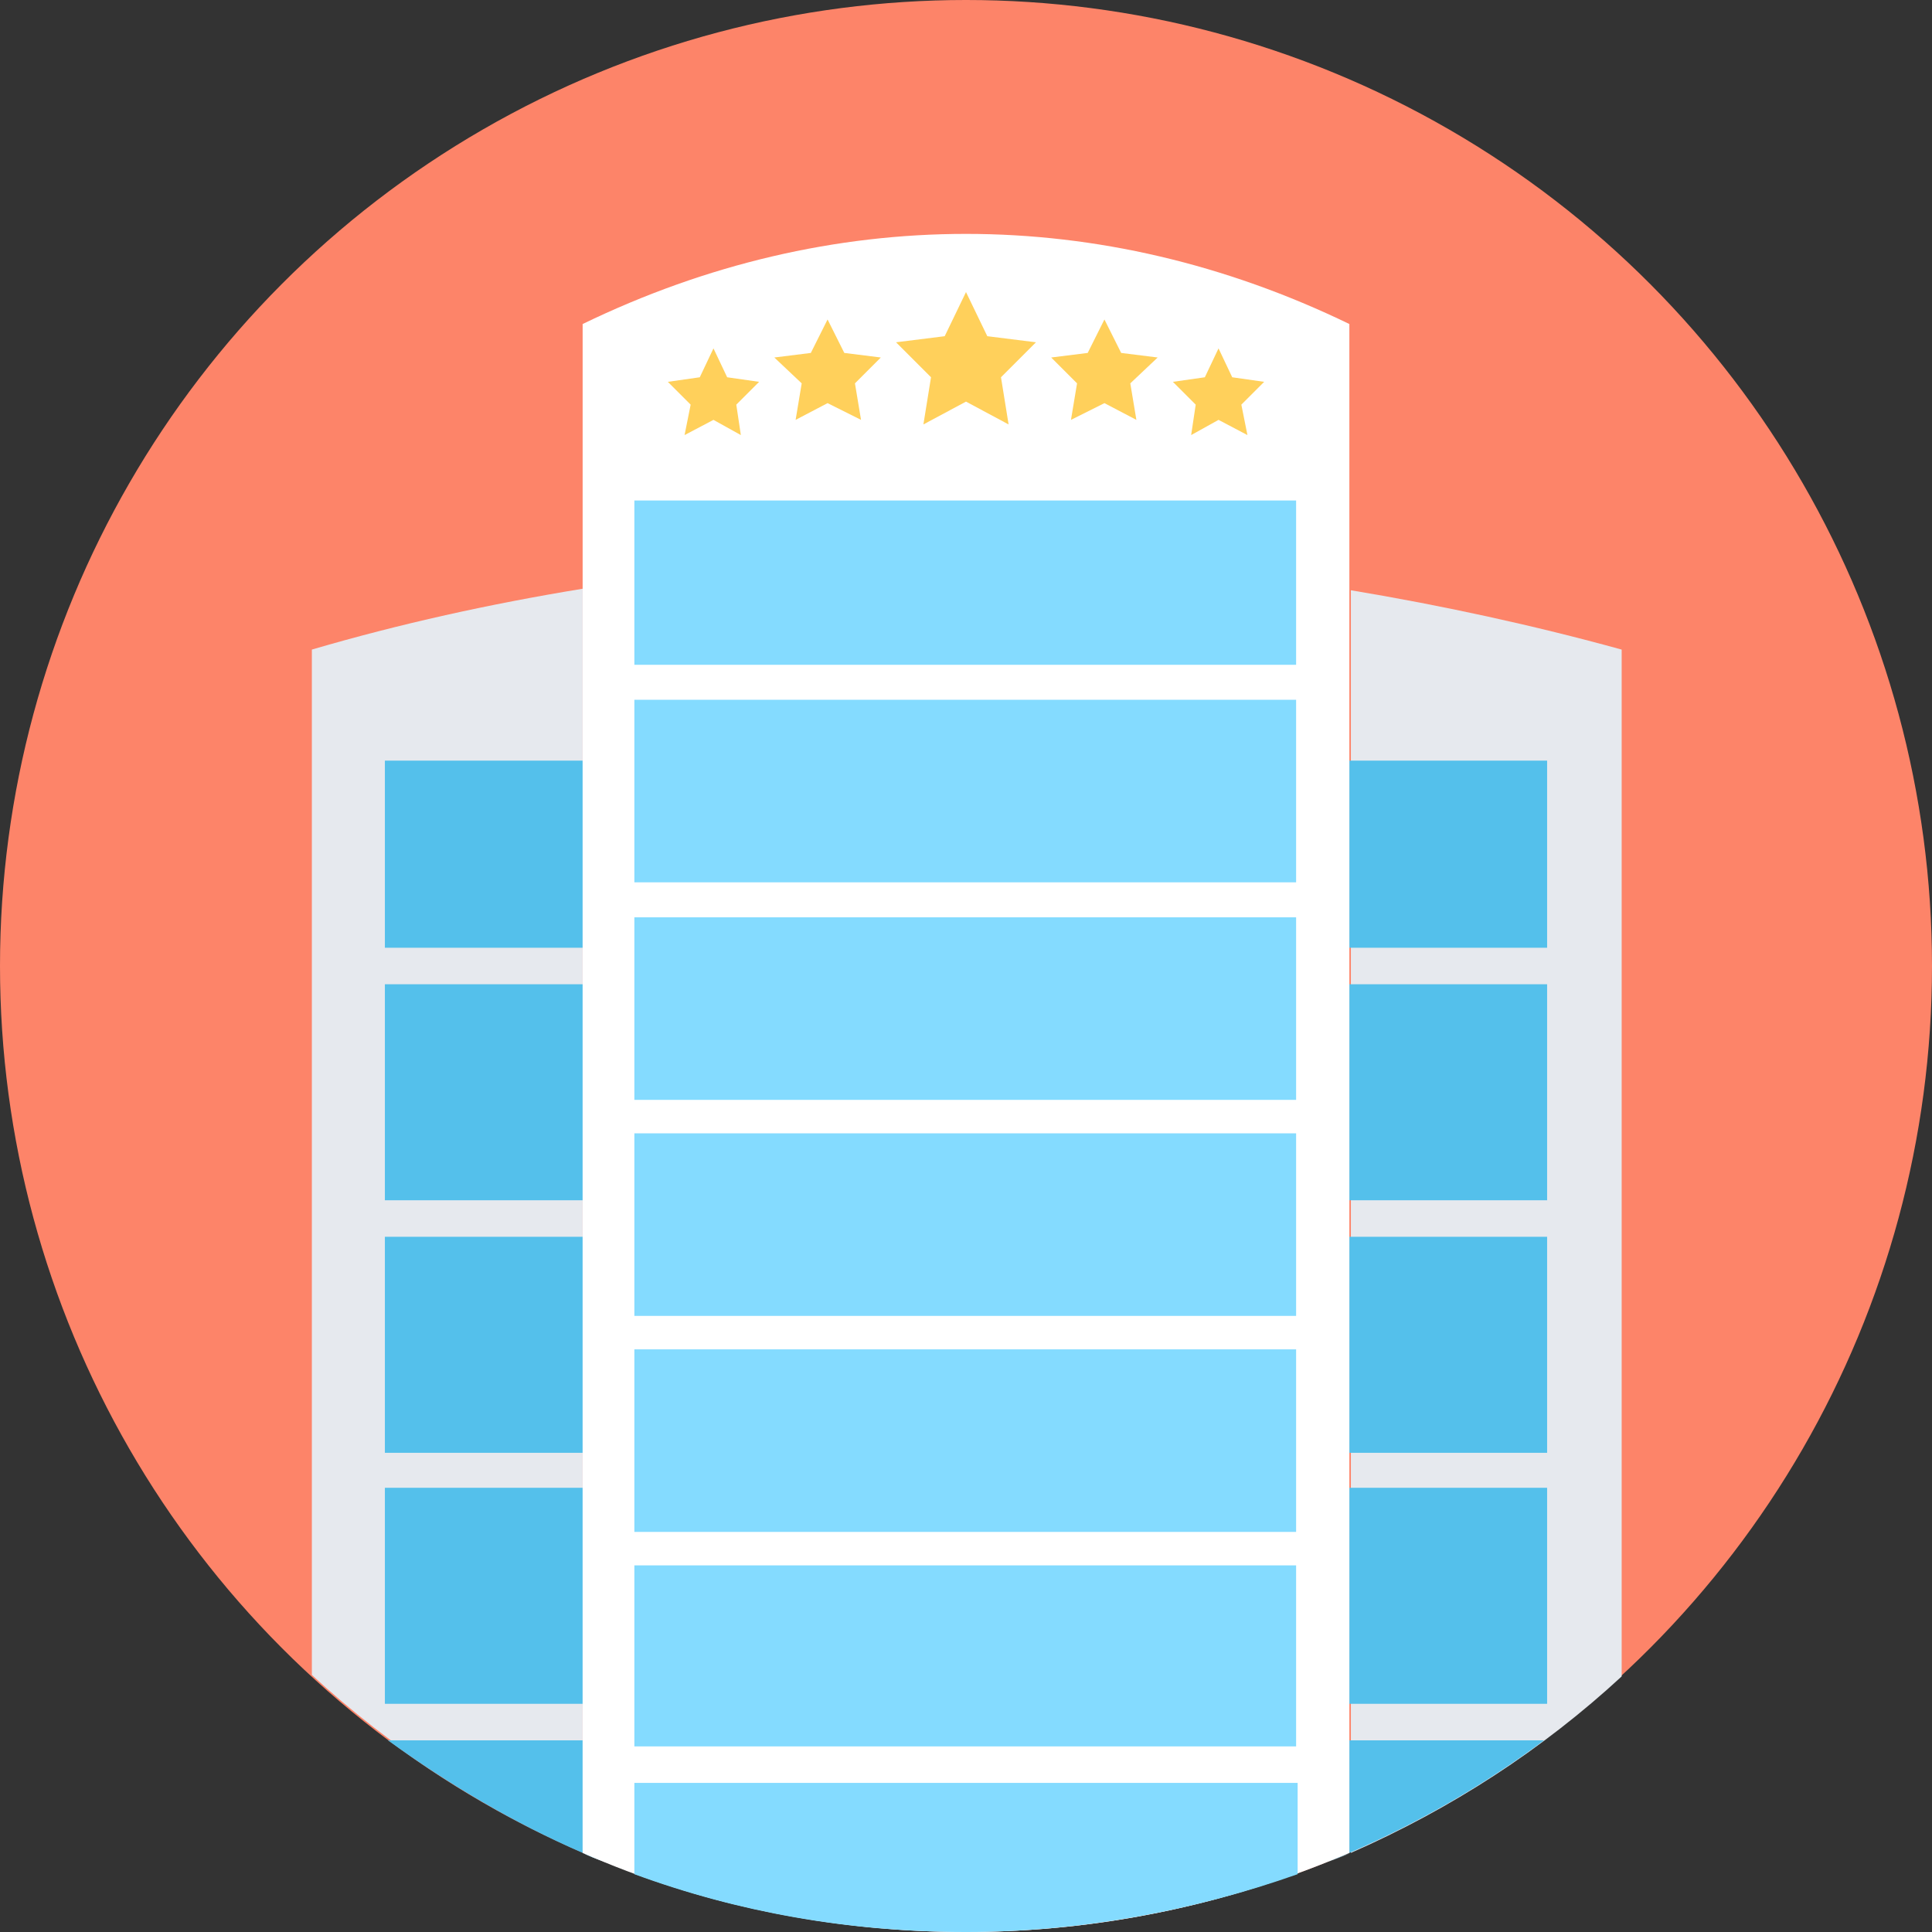 <?xml version="1.0" encoding="iso-8859-1"?>
<!-- Uploaded to: SVG Repo, www.svgrepo.com, Generator: SVG Repo Mixer Tools -->
<svg version="1.1" id="Layer_1" xmlns="http://www.w3.org/2000/svg" xmlns:xlink="http://www.w3.org/1999/xlink" 
	 viewBox="0 0 508 508" xml:space="preserve">
<rect x="0" y="0" width="508" height="508" fill="#333333" stroke="none"/>
<circle style="fill:#FD8469;" cx="254" cy="254" r="254"/>
<g>
	<path style="fill:#E6E9EE;" d="M153.2,487.2c2,0.8,4,1.6,6,2.4C156.8,488.8,154.8,488,153.2,487.2L153.2,487.2z"/>
	<path style="fill:#E6E9EE;" d="M153.2,154.8v332c-26.4-11.6-50.4-27.2-71.2-46.4V170.8C105.2,164,128.8,158.8,153.2,154.8z"/>
	<path style="fill:#E6E9EE;" d="M165.2,492c9.6,3.6,19.6,6.8,30,9.2C185.2,498.8,175.2,495.6,165.2,492z"/>
	<path style="fill:#E6E9EE;" d="M426.4,440.8c-20.8,19.2-44.8,34.8-71.2,46.4v-332c24,4,48,9.2,71.2,15.6L426.4,440.8L426.4,440.8z"
		/>
	<path style="fill:#E6E9EE;" d="M349.2,489.6c2-0.8,4-1.6,6-2.4l0,0C352.8,488,351.2,488.8,349.2,489.6z"/>
</g>
<g>
	<rect x="101.2" y="200" style="fill:#54C0EB;" width="52" height="49.2"/>
	<rect x="354.8" y="200" style="fill:#54C0EB;" width="52" height="49.2"/>
	<rect x="101.2" y="258.8" style="fill:#54C0EB;" width="52" height="56.8"/>
	<rect x="354.8" y="258.8" style="fill:#54C0EB;" width="52" height="56.8"/>
	<rect x="101.2" y="325.2" style="fill:#54C0EB;" width="52" height="56.8"/>
	<rect x="354.8" y="325.2" style="fill:#54C0EB;" width="52" height="56.8"/>
	<rect x="101.2" y="391.2" style="fill:#54C0EB;" width="52" height="56.8"/>
	<rect x="354.8" y="391.2" style="fill:#54C0EB;" width="52" height="56.8"/>
	<path style="fill:#54C0EB;" d="M153.2,457.6v29.6c-18.4-8-35.2-18-51.2-29.6H153.2z"/>
	<path style="fill:#54C0EB;" d="M153.2,487.2c2,0.8,4,1.6,6,2.4C156.8,488.8,154.8,488,153.2,487.2L153.2,487.2z"/>
	<path style="fill:#54C0EB;" d="M158.8,489.6c15.6,6.4,32,11.2,49.2,14.4C190.8,500.8,174.4,496,158.8,489.6z"/>
	<path style="fill:#54C0EB;" d="M337.2,494c4-1.2,8-2.8,12-4.4C345.2,491.2,341.2,492.8,337.2,494z"/>
	<path style="fill:#54C0EB;" d="M406,457.6c-15.6,11.6-32.8,21.6-51.2,29.6v-29.6H406z"/>
	<path style="fill:#54C0EB;" d="M354.8,487.2L354.8,487.2c-2,0.8-4,1.6-6,2.4C351.2,488.8,353.2,488,354.8,487.2z"/>
</g>
<path style="fill:#FFFFFF;" d="M153.2,85.2v402C184,500.8,218.4,508,254,508c36,0,70-7.6,100.8-20.8v-402
	C289.6,53.6,218.4,53.6,153.2,85.2z"/>
<g>
	<rect x="166.8" y="131.6" style="fill:#84DBFF;" width="174" height="43.2"/>
	<rect x="166.8" y="184" style="fill:#84DBFF;" width="174" height="48"/>
	<rect x="166.8" y="241.2" style="fill:#84DBFF;" width="174" height="48"/>
	<rect x="166.8" y="298" style="fill:#84DBFF;" width="174" height="48"/>
	<rect x="166.8" y="354.8" style="fill:#84DBFF;" width="174" height="48"/>
	<rect x="166.8" y="411.6" style="fill:#84DBFF;" width="174" height="47.6"/>
	<path style="fill:#84DBFF;" d="M166.8,492.8c27.2,10,56.4,15.2,87.2,15.2c30.4,0,60-5.6,87.2-15.2v-24H166.8V492.8z"/>
</g>
<g>
	<polygon style="fill:#FFD05B;" points="254,76.8 259.6,88.4 272.4,90 263.2,99.2 265.2,111.6 254,105.6 242.8,111.6 244.8,99.2 
		235.6,90 248.4,88.4 	"/>
	<polygon style="fill:#FFD05B;" points="290.4,84 294.8,92.8 304.4,94 297.2,100.8 298.8,110.4 290.4,106 281.6,110.4 283.2,100.8 
		276.4,94 286,92.8 	"/>
	<polygon style="fill:#FFD05B;" points="320.4,91.6 324,99.2 332.4,100.4 326.4,106.4 328,114.4 320.4,110.4 313.2,114.4 
		314.4,106.4 308.4,100.4 316.8,99.2 	"/>
	<polygon style="fill:#FFD05B;" points="217.6,84 213.2,92.8 203.6,94 210.8,100.8 209.2,110.4 217.6,106 226.4,110.4 224.8,100.8 
		231.6,94 222,92.8 	"/>
	<polygon style="fill:#FFD05B;" points="187.6,91.6 184,99.2 175.6,100.4 181.6,106.4 180,114.4 187.6,110.4 194.8,114.4 
		193.6,106.4 199.6,100.4 191.2,99.2 	"/>
</g>
</svg>